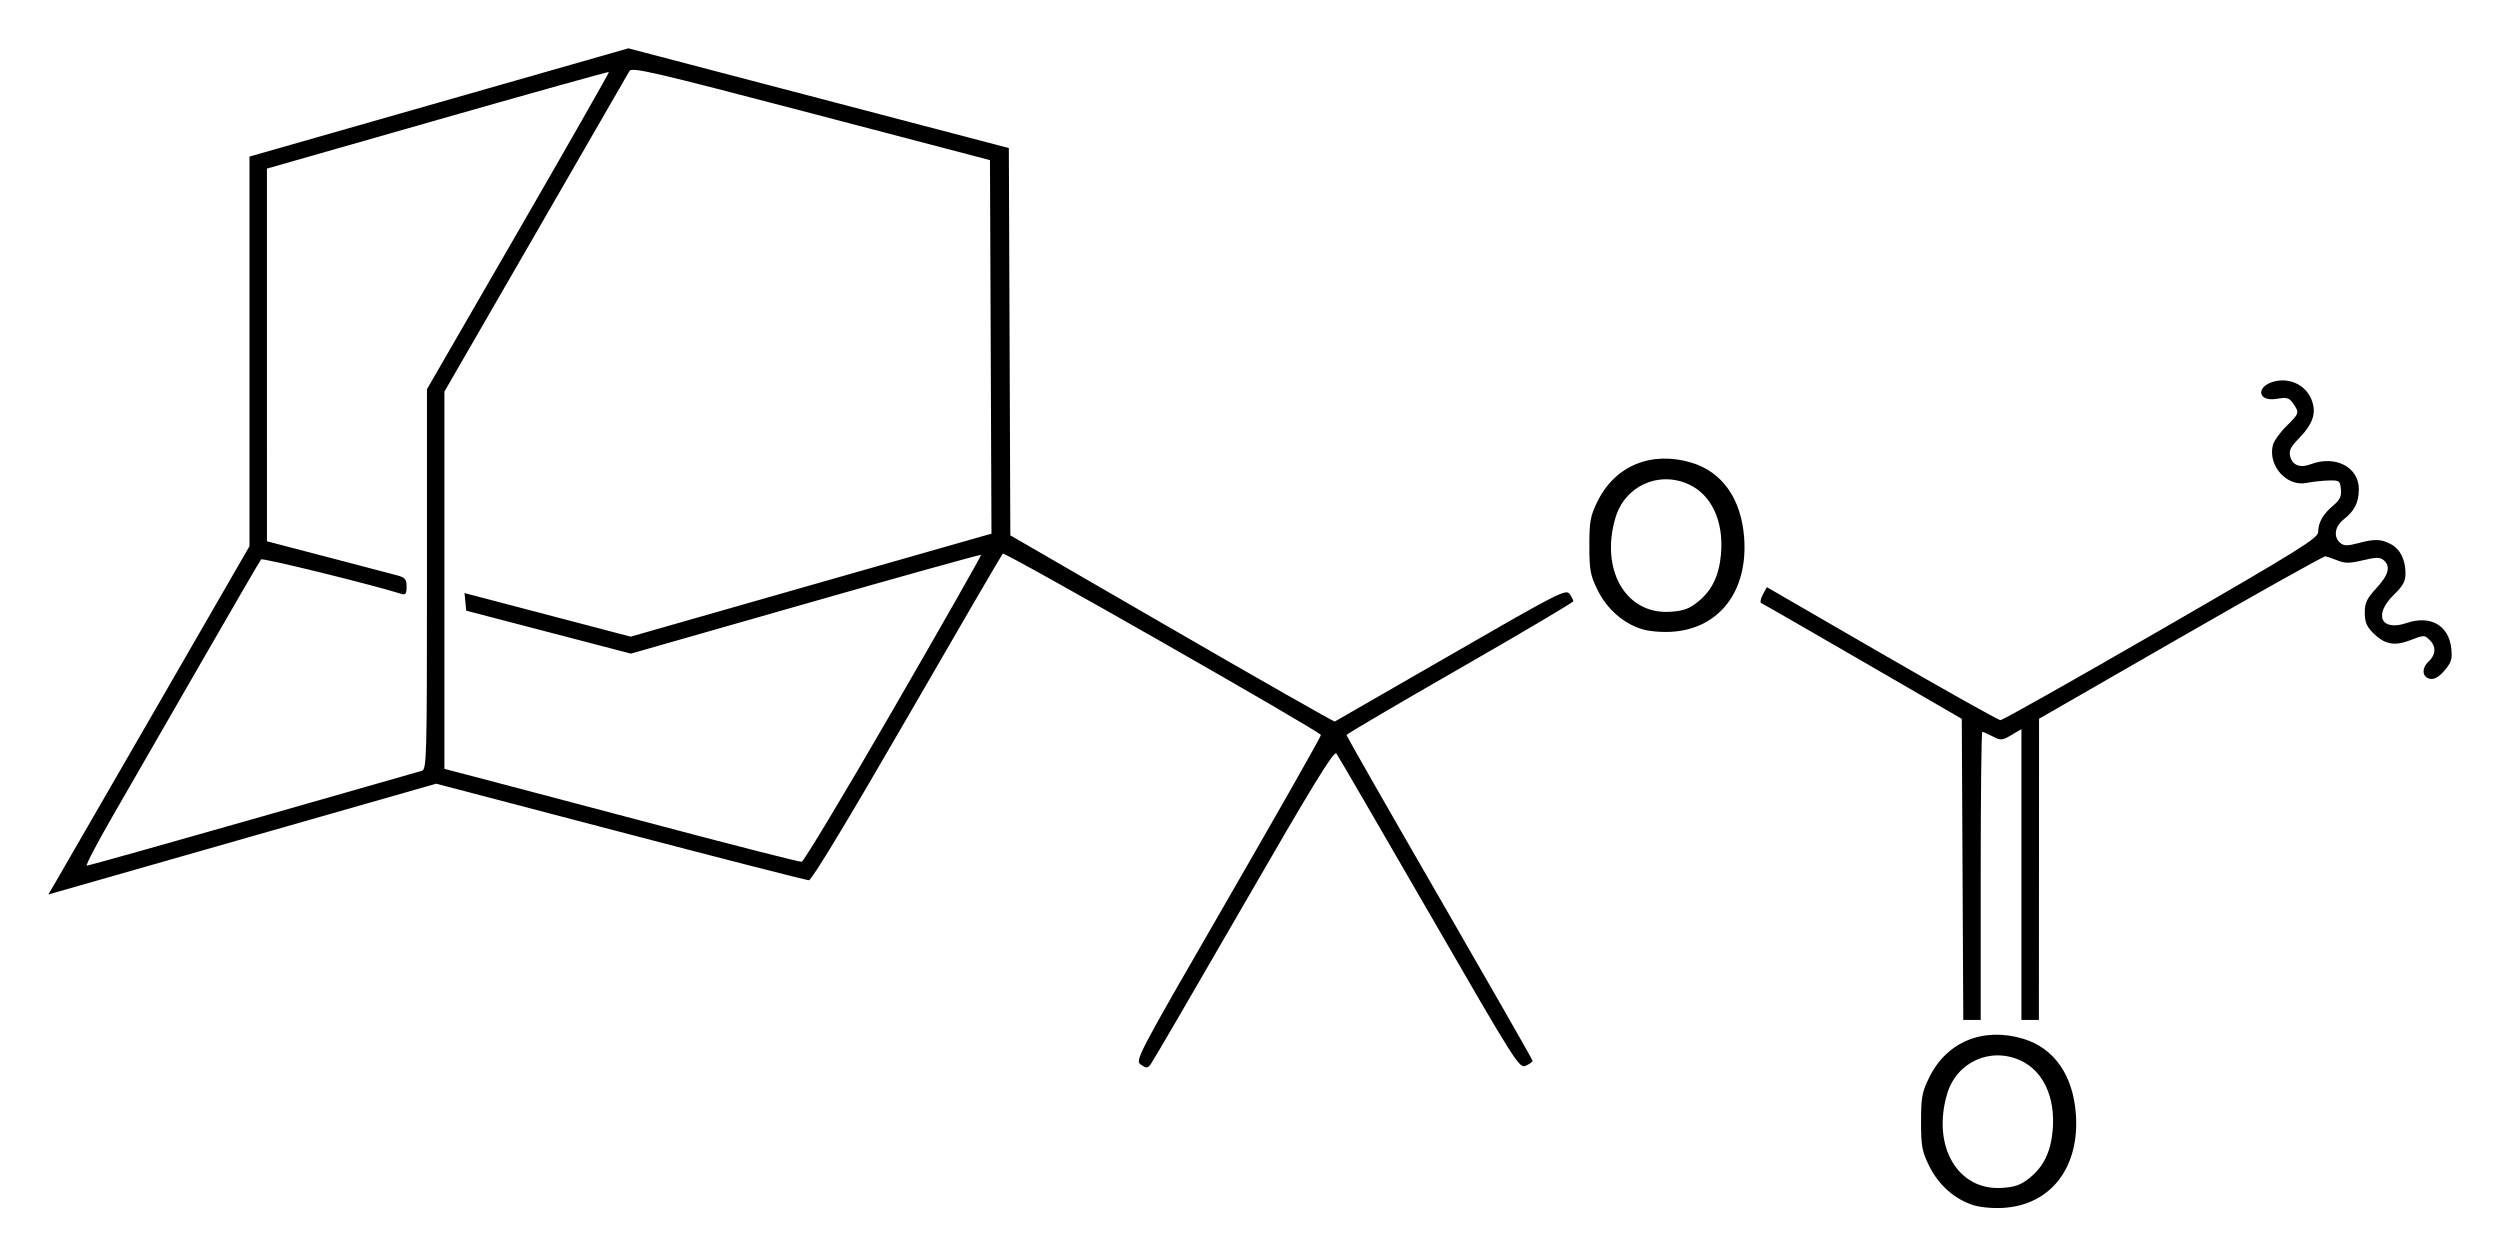 <?xml version="1.0" encoding="UTF-8" standalone="no"?>
<!-- Created with Inkscape (http://www.inkscape.org/) -->
<svg
   xmlns:svg="http://www.w3.org/2000/svg"
   xmlns="http://www.w3.org/2000/svg"
   version="1.0"
   width="517.36"
   height="260"
   id="svg2">
  <defs
     id="defs4" />
  <g
     transform="translate(-331.603,-392.028)"
     id="layer1">
    <path
       d="M 739.866,641.393 C 736.032,640.14 732.744,637.2 730.84,633.322 C 729.351,630.29 729.153,629.213 729.153,624.165 C 729.153,619.113 729.35,618.043 730.847,614.995 C 734.47,607.617 741.988,604.517 750.268,606.988 C 756.649,608.891 760.579,614.469 761.185,622.481 C 762.025,633.588 756.025,641.394 746.19,641.991 C 743.966,642.126 741.353,641.879 739.866,641.393 z M 751.573,635.83 C 754.485,633.509 755.983,630.446 756.387,625.988 C 757.007,619.153 754.463,613.634 749.695,611.468 C 743.47,608.642 736.505,611.822 734.558,618.38 C 731.349,629.182 736.716,638.436 745.852,637.857 C 748.587,637.683 749.777,637.262 751.573,635.83 z M 567.707,612.352 C 566.45,611.489 566.777,610.866 585.771,577.975 C 596.41,559.551 605.047,544.32 604.965,544.129 C 604.604,543.29 539.514,506.18 539.127,506.593 C 538.889,506.845 529.969,522.158 519.305,540.62 C 507.178,561.614 499.573,574.189 499.004,574.189 C 498.504,574.189 480.943,569.693 459.98,564.198 L 421.865,554.208 L 383.732,565.1 C 362.758,571.091 344.699,576.251 343.6,576.566 L 341.601,577.139 L 342.738,575.213 C 343.363,574.153 352.73,557.937 363.553,539.177 L 383.231,505.068 L 383.231,464.75 L 383.231,424.432 L 422.437,413.23 L 461.644,402.028 L 501.011,412.348 L 540.378,422.669 L 540.532,462.743 L 540.687,502.817 L 574.105,522.149 C 592.485,532.781 607.659,541.42 607.824,541.346 C 607.99,541.272 618.806,535.049 631.861,527.517 C 653.934,514.783 655.653,513.9 656.398,514.918 C 656.838,515.52 657.198,516.206 657.198,516.442 C 657.198,516.678 646.642,522.926 633.74,530.326 C 620.837,537.727 610.27,543.938 610.257,544.13 C 610.244,544.321 618.903,559.491 629.501,577.839 C 640.098,596.188 648.769,611.365 648.769,611.565 C 648.769,611.766 648.138,612.217 647.368,612.568 C 646.009,613.187 645.411,612.242 627.377,581.003 C 617.153,563.291 608.503,548.42 608.155,547.956 C 607.668,547.306 603.262,554.496 588.999,579.214 C 578.81,596.87 570.139,611.747 569.73,612.274 C 569.073,613.121 568.839,613.13 567.707,612.352 z M 383.996,561.517 C 402.618,556.204 418.328,551.715 418.907,551.542 C 419.897,551.246 419.961,548.833 419.961,511.897 L 419.961,472.567 L 438.87,439.833 C 449.27,421.829 457.705,407.021 457.614,406.926 C 457.523,406.831 441.563,411.291 422.146,416.836 L 386.844,426.919 L 386.845,465.48 L 386.847,504.041 L 399.339,507.302 C 406.21,509.095 412.713,510.801 413.789,511.093 C 415.448,511.544 415.746,511.902 415.746,513.443 C 415.746,514.898 415.535,515.196 414.692,514.935 C 408.084,512.885 385.929,507.441 385.63,507.793 C 385.413,508.048 379.859,517.604 373.286,529.03 C 366.713,540.455 358.557,554.612 355.161,560.491 C 351.765,566.369 349.246,571.178 349.563,571.178 C 349.88,571.178 365.375,566.831 383.996,561.517 z M 516.544,538.664 C 526.591,521.277 534.732,506.96 534.634,506.847 C 534.536,506.734 518.191,511.288 498.31,516.966 L 462.164,527.291 L 445.127,522.847 L 428.09,518.404 L 427.908,516.581 L 427.726,514.758 L 444.92,519.269 L 462.115,523.78 L 497.487,513.672 C 516.942,508.113 533.742,503.32 534.821,503.021 L 536.782,502.477 L 536.627,463.821 L 536.472,425.166 L 499.441,415.461 C 466.723,406.886 462.347,405.869 461.864,406.728 C 461.563,407.263 452.825,422.407 442.445,440.381 L 423.574,473.06 L 423.574,512.101 L 423.574,551.142 L 432.455,553.463 C 437.34,554.739 453.8,559.087 469.034,563.125 C 484.268,567.164 497.08,570.425 497.505,570.372 C 497.93,570.318 506.498,556.05 516.544,538.664 z M 737.738,571.94 L 737.582,540.79 L 717.11,528.924 C 705.85,522.399 696.397,516.963 696.103,516.845 C 695.808,516.727 695.944,515.934 696.404,515.082 L 697.24,513.534 L 721.024,527.292 C 734.105,534.859 745.159,541.055 745.588,541.061 C 746.017,541.067 760.987,532.63 778.855,522.313 C 807.597,505.716 811.343,503.386 811.343,502.102 C 811.343,500.159 812.332,498.424 814.462,496.632 C 815.835,495.477 816.184,494.735 816.041,493.273 C 815.869,491.502 815.723,491.4 813.45,491.465 C 812.125,491.502 810.093,491.727 808.934,491.965 C 804.839,492.806 800.895,488.397 801.957,484.165 C 802.177,483.289 803.431,481.521 804.743,480.235 C 807.444,477.587 807.491,477.431 806.161,475.532 C 805.325,474.338 804.867,474.207 802.775,474.56 C 798.523,475.279 798.436,471.668 802.686,470.871 C 805.76,470.294 808.751,471.843 809.906,474.61 C 811.064,477.379 810.334,479.691 807.333,482.764 C 805.611,484.528 805.245,485.291 805.547,486.493 C 806.007,488.325 807.611,488.931 809.797,488.1 C 814.912,486.156 819.794,488.709 819.751,493.307 C 819.726,496.043 818.861,497.754 816.611,499.518 C 814.759,500.971 814.441,503.165 815.905,504.381 C 816.666,505.012 817.388,505.027 819.527,504.455 C 822.997,503.526 824.289,503.554 826.309,504.598 C 828.281,505.618 829.407,507.833 829.407,510.694 C 829.407,512.329 828.892,513.273 826.998,515.111 C 822.728,519.254 824.317,522.762 829.643,520.954 C 834.563,519.283 838.339,521.418 838.875,526.173 C 839.124,528.382 838.916,529.085 837.52,530.744 C 836.436,532.032 835.435,532.643 834.601,532.523 C 832.869,532.275 832.639,530.377 834.169,528.951 C 835.666,527.557 835.786,525.861 834.482,524.557 C 833.316,523.391 833.333,523.391 830.205,524.585 C 827.084,525.777 825.032,525.35 822.706,523.024 C 821.364,521.682 820.977,520.741 820.977,518.826 C 820.977,516.783 821.392,515.907 823.385,513.745 C 825.933,510.981 826.389,509.199 824.87,507.938 C 824.12,507.316 823.312,507.323 820.597,507.974 C 817.874,508.627 816.893,508.635 815.349,508.015 C 814.305,507.595 813.171,507.207 812.83,507.152 C 812.489,507.097 799.017,514.639 782.891,523.911 L 753.572,540.771 L 753.556,571.931 L 753.539,603.091 L 751.732,603.091 L 749.926,603.091 L 749.926,573.005 L 749.926,542.919 L 747.858,544.139 C 745.933,545.275 745.666,545.294 743.974,544.42 C 742.975,543.903 742.009,543.481 741.827,543.481 C 741.645,543.481 741.496,556.893 741.496,573.286 L 741.496,603.091 L 739.695,603.091 L 737.894,603.091 L 737.738,571.94 z M 671.224,522.172 C 667.39,520.919 664.102,517.979 662.198,514.102 C 660.709,511.069 660.51,509.992 660.51,504.944 C 660.51,499.892 660.708,498.822 662.204,495.774 C 665.828,488.396 673.345,485.296 681.626,487.767 C 688.006,489.67 691.937,495.248 692.543,503.26 C 693.383,514.367 687.383,522.174 677.548,522.77 C 675.323,522.905 672.71,522.658 671.224,522.172 z M 682.93,516.609 C 685.843,514.288 687.341,511.225 687.745,506.767 C 688.365,499.932 685.821,494.413 681.052,492.248 C 674.828,489.421 667.863,492.601 665.915,499.159 C 662.707,509.961 668.073,519.215 677.21,518.636 C 679.945,518.462 681.134,518.041 682.93,516.609 z"
       id="path2453"
       style="fill:#000000" />
  </g>
</svg>
